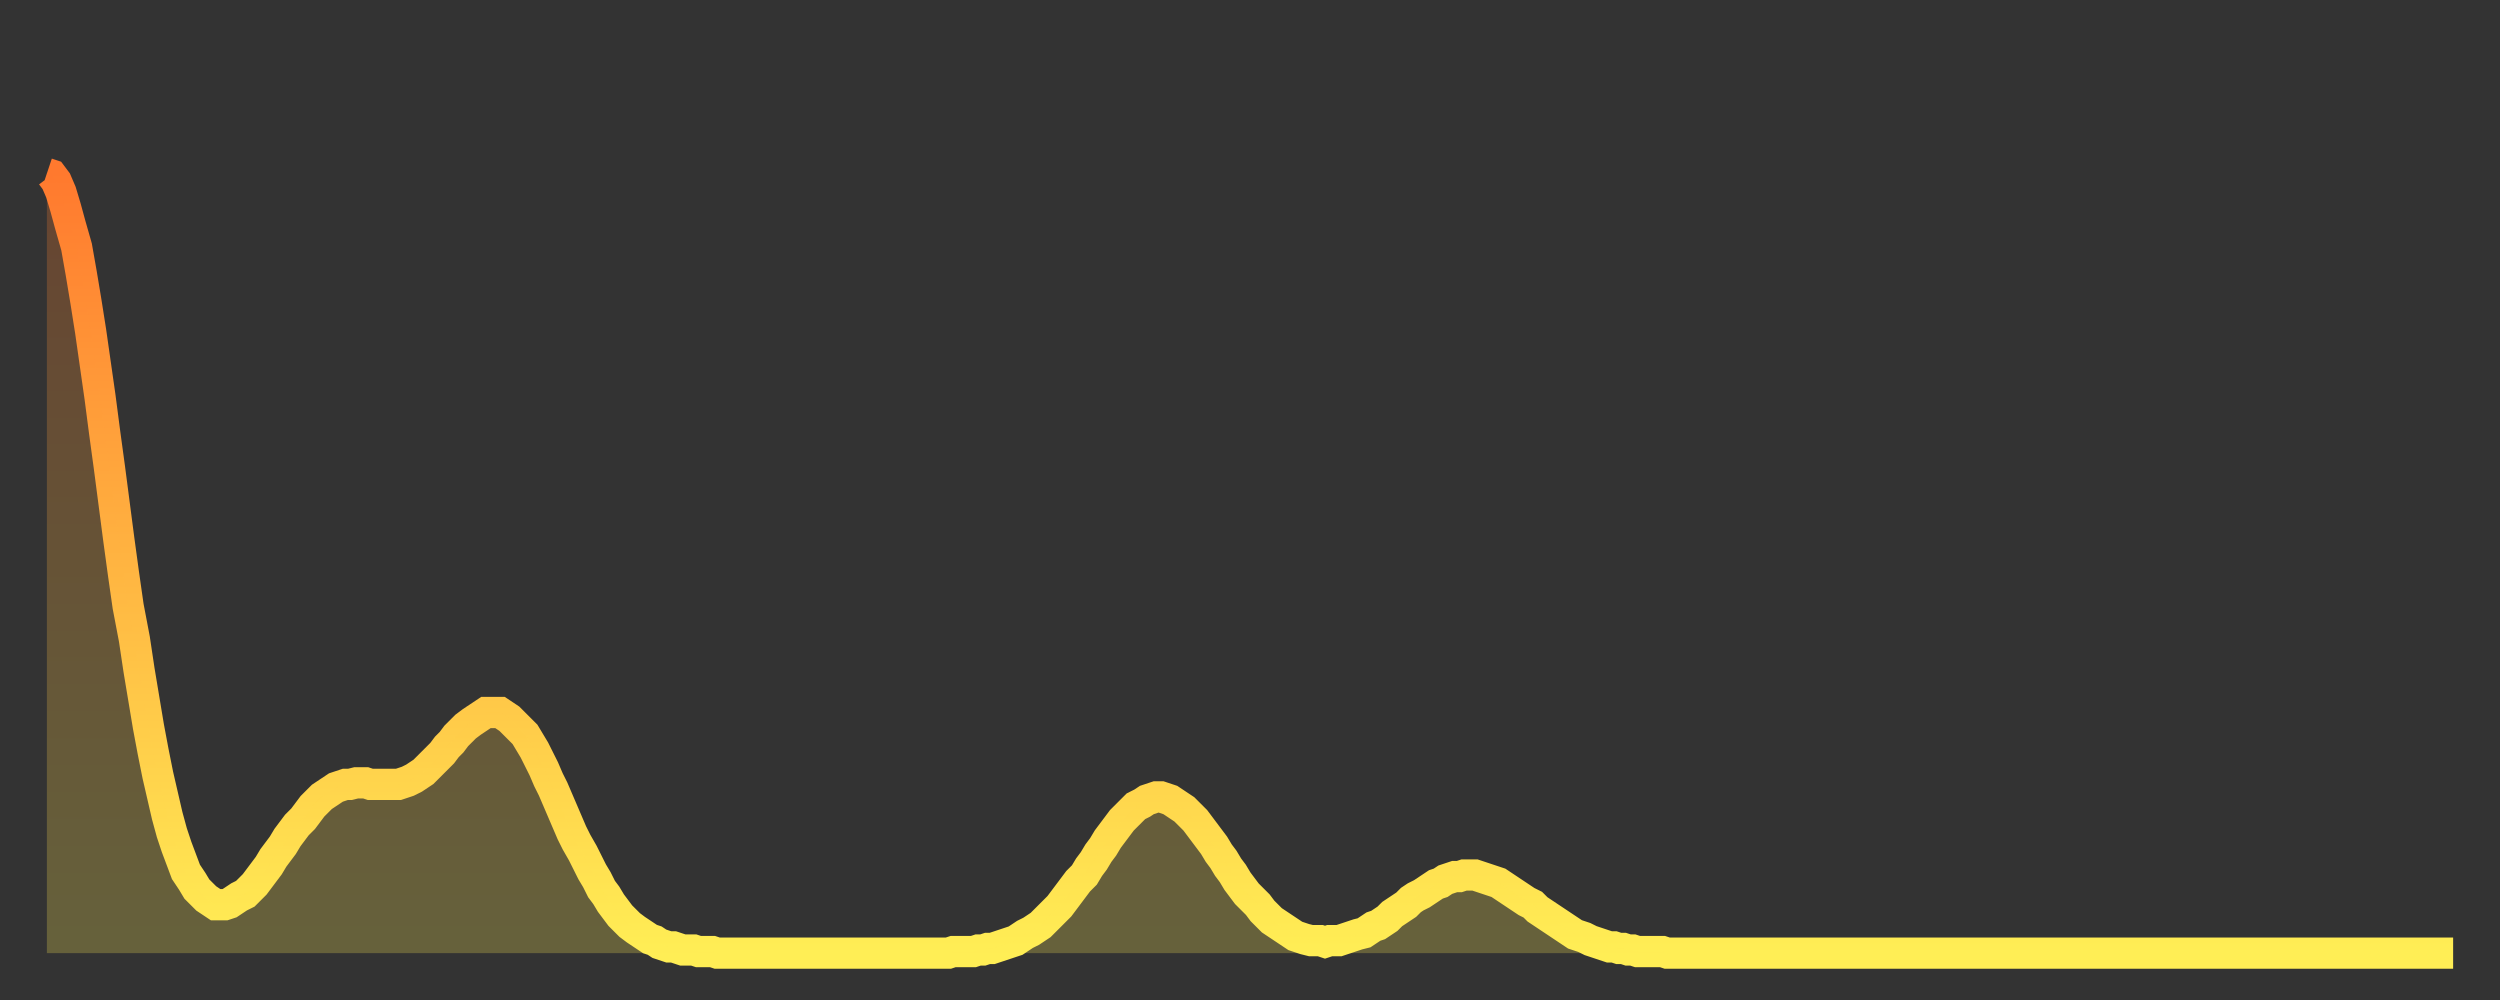 <?xml version="1.0" encoding="utf-8" ?>
<svg baseProfile="full" height="64" version="1.1" width="160" xmlns="http://www.w3.org/2000/svg" xmlns:ev="http://www.w3.org/2001/xml-events" xmlns:xlink="http://www.w3.org/1999/xlink"><rect width="100%" height="100%" fill="#333333" stroke="none"/><defs><linearGradient id="id518698" x1="0" x2="0" y1="0" y2="1"><stop offset="0%" stop-color="#ff792e" /><stop offset="50%" stop-color="#ffb441" /><stop offset="100%" stop-color="#ffee55" /></linearGradient></defs><g transform="translate(3,3)"><g><path d="M 0.0 8.1 0.3 8.2 0.6 8.6 0.9 9.3 1.2 10.3 1.5 11.4 1.9 12.8 2.2 14.5 2.5 16.3 2.8 18.2 3.1 20.3 3.4 22.4 3.7 24.7 4.0 26.9 4.3 29.2 4.6 31.5 4.9 33.7 5.2 35.8 5.6 37.9 5.9 39.9 6.2 41.7 6.5 43.5 6.8 45.1 7.1 46.6 7.4 47.9 7.7 49.2 8.0 50.3 8.3 51.2 8.6 52.0 8.9 52.8 9.3 53.4 9.6 53.9 9.9 54.2 10.2 54.5 10.5 54.7 10.8 54.9 11.1 54.9 11.4 54.9 11.7 54.8 12.0 54.6 12.3 54.4 12.7 54.2 13.0 53.9 13.3 53.6 13.6 53.2 13.9 52.8 14.2 52.4 14.5 51.9 14.8 51.5 15.1 51.1 15.4 50.6 15.7 50.2 16.0 49.8 16.4 49.4 16.7 49.0 17.0 48.6 17.3 48.3 17.6 48.0 17.9 47.8 18.2 47.6 18.5 47.4 18.8 47.3 19.1 47.2 19.4 47.2 19.8 47.1 20.1 47.1 20.4 47.1 20.7 47.2 21.0 47.2 21.3 47.2 21.6 47.2 21.9 47.2 22.2 47.2 22.5 47.2 22.8 47.1 23.1 47.0 23.5 46.8 23.8 46.6 24.1 46.4 24.4 46.1 24.7 45.8 25.0 45.5 25.3 45.2 25.6 44.8 25.9 44.5 26.2 44.1 26.5 43.8 26.8 43.5 27.2 43.2 27.5 43.0 27.8 42.8 28.1 42.6 28.4 42.6 28.7 42.6 29.0 42.6 29.3 42.8 29.6 43.0 29.9 43.3 30.2 43.6 30.6 44.0 30.9 44.5 31.2 45.0 31.5 45.6 31.8 46.2 32.1 46.9 32.4 47.5 32.7 48.2 33.0 48.9 33.3 49.6 33.6 50.3 33.9 50.9 34.3 51.6 34.6 52.2 34.9 52.8 35.2 53.3 35.5 53.9 35.8 54.3 36.1 54.8 36.4 55.2 36.7 55.6 37.0 55.9 37.3 56.2 37.7 56.5 38.0 56.7 38.3 56.9 38.6 57.1 38.9 57.2 39.2 57.4 39.5 57.5 39.8 57.6 40.1 57.6 40.4 57.7 40.7 57.8 41.0 57.8 41.4 57.8 41.7 57.9 42.0 57.9 42.3 57.9 42.6 57.9 42.9 58.0 43.2 58.0 43.5 58.0 43.8 58.0 44.1 58.0 44.4 58.0 44.7 58.0 45.1 58.0 45.4 58.0 45.7 58.0 46.0 58.0 46.3 58.0 46.6 58.0 46.9 58.0 47.2 58.0 47.5 58.0 47.8 58.0 48.1 58.0 48.5 58.0 48.8 58.0 49.1 58.0 49.4 58.0 49.7 58.0 50.0 58.0 50.3 58.0 50.6 58.0 50.9 58.0 51.2 58.0 51.5 58.0 51.8 58.0 52.2 58.0 52.5 58.0 52.8 58.0 53.1 58.0 53.4 58.0 53.7 58.0 54.0 58.0 54.3 58.0 54.6 58.0 54.9 58.0 55.2 58.0 55.6 58.0 55.9 58.0 56.2 58.0 56.5 58.0 56.8 58.0 57.1 58.0 57.4 58.0 57.7 58.0 58.0 57.9 58.3 57.9 58.6 57.9 58.9 57.9 59.3 57.9 59.6 57.8 59.9 57.8 60.2 57.7 60.5 57.7 60.8 57.6 61.1 57.5 61.4 57.4 61.7 57.3 62.0 57.2 62.3 57.0 62.6 56.8 63.0 56.6 63.3 56.4 63.6 56.2 63.9 55.9 64.2 55.6 64.5 55.3 64.8 55.0 65.1 54.6 65.4 54.2 65.7 53.8 66.0 53.4 66.4 53.0 66.7 52.5 67.0 52.1 67.3 51.6 67.6 51.2 67.9 50.7 68.2 50.3 68.5 49.9 68.8 49.5 69.1 49.2 69.4 48.9 69.7 48.6 70.1 48.4 70.4 48.2 70.7 48.1 71.0 48.0 71.3 48.0 71.6 48.1 71.9 48.2 72.2 48.4 72.5 48.6 72.8 48.8 73.1 49.1 73.5 49.5 73.8 49.9 74.1 50.3 74.4 50.7 74.7 51.1 75.0 51.6 75.3 52.0 75.6 52.5 75.9 52.9 76.2 53.4 76.5 53.8 76.8 54.2 77.2 54.6 77.5 54.9 77.8 55.3 78.1 55.6 78.4 55.9 78.7 56.1 79.0 56.3 79.3 56.5 79.6 56.7 79.9 56.9 80.2 57.0 80.5 57.1 80.9 57.2 81.2 57.2 81.5 57.2 81.8 57.3 82.1 57.2 82.4 57.2 82.7 57.2 83.0 57.1 83.3 57.0 83.6 56.9 83.9 56.8 84.3 56.7 84.6 56.5 84.9 56.3 85.2 56.2 85.5 56.0 85.8 55.8 86.1 55.5 86.4 55.3 86.7 55.1 87.0 54.9 87.3 54.6 87.6 54.4 88.0 54.2 88.3 54.0 88.6 53.8 88.9 53.6 89.2 53.5 89.5 53.3 89.8 53.2 90.1 53.1 90.4 53.1 90.7 53.0 91.0 53.0 91.4 53.0 91.7 53.1 92.0 53.2 92.3 53.3 92.6 53.4 92.9 53.5 93.2 53.7 93.5 53.9 93.8 54.1 94.1 54.3 94.4 54.5 94.7 54.7 95.1 54.9 95.4 55.2 95.7 55.4 96.0 55.6 96.3 55.8 96.6 56.0 96.9 56.2 97.2 56.4 97.5 56.6 97.8 56.8 98.1 56.9 98.4 57.0 98.8 57.2 99.1 57.3 99.4 57.4 99.7 57.5 100.0 57.6 100.3 57.6 100.6 57.7 100.9 57.7 101.2 57.8 101.5 57.8 101.8 57.9 102.2 57.9 102.5 57.9 102.8 57.9 103.1 57.9 103.4 57.9 103.7 58.0 104.0 58.0 104.3 58.0 104.6 58.0 104.9 58.0 105.2 58.0 105.5 58.0 105.9 58.0 106.2 58.0 106.5 58.0 106.8 58.0 107.1 58.0 107.4 58.0 107.7 58.0 108.0 58.0 108.3 58.0 108.6 58.0 108.9 58.0 109.3 58.0 109.6 58.0 109.9 58.0 110.2 58.0 110.5 58.0 110.8 58.0 111.1 58.0 111.4 58.0 111.7 58.0 112.0 58.0 112.3 58.0 112.6 58.0 113.0 58.0 113.3 58.0 113.6 58.0 113.9 58.0 114.2 58.0 114.5 58.0 114.8 58.0 115.1 58.0 115.4 58.0 115.7 58.0 116.0 58.0 116.3 58.0 116.7 58.0 117.0 58.0 117.3 58.0 117.6 58.0 117.9 58.0 118.2 58.0 118.5 58.0 118.8 58.0 119.1 58.0 119.4 58.0 119.7 58.0 120.1 58.0 120.4 58.0 120.7 58.0 121.0 58.0 121.3 58.0 121.6 58.0 121.9 58.0 122.2 58.0 122.5 58.0 122.8 58.0 123.1 58.0 123.4 58.0 123.8 58.0 124.1 58.0 124.4 58.0 124.7 58.0 125.0 58.0 125.3 58.0 125.6 58.0 125.9 58.0 126.2 58.0 126.5 58.0 126.8 58.0 127.2 58.0 127.5 58.0 127.8 58.0 128.1 58.0 128.4 58.0 128.7 58.0 129.0 58.0 129.3 58.0 129.6 58.0 129.9 58.0 130.2 58.0 130.5 58.0 130.9 58.0 131.2 58.0 131.5 58.0 131.8 58.0 132.1 58.0 132.4 58.0 132.7 58.0 133.0 58.0 133.3 58.0 133.6 58.0 133.9 58.0 134.2 58.0 134.6 58.0 134.9 58.0 135.2 58.0 135.5 58.0 135.8 58.0 136.1 58.0 136.4 58.0 136.7 58.0 137.0 58.0 137.3 58.0 137.6 58.0 138.0 58.0 138.3 58.0 138.6 58.0 138.9 58.0 139.2 58.0 139.5 58.0 139.8 58.0 140.1 58.0 140.4 58.0 140.7 58.0 141.0 58.0 141.3 58.0 141.7 58.0 142.0 58.0 142.3 58.0 142.6 58.0 142.9 58.0 143.2 58.0 143.5 58.0 143.8 58.0 144.1 58.0 144.4 58.0 144.7 58.0 145.1 58.0 145.4 58.0 145.7 58.0 146.0 58.0 146.3 58.0 146.6 58.0 146.9 58.0 147.2 58.0 147.5 58.0 147.8 58.0 148.1 58.0 148.4 58.0 148.8 58.0 149.1 58.0 149.4 58.0 149.7 58.0 150.0 58.0 150.3 58.0 150.6 58.0 150.9 58.0 151.2 58.0 151.5 58.0 151.8 58.0 152.1 58.0 152.5 58.0 152.8 58.0 153.1 58.0 153.4 58.0 153.7 58.0 154.0 58.0" fill="none" id="graph-curve" opacity="1" stroke="url(#id518698)" stroke-width="2" /><path d="M 0 58 L 0.0 8.1 0.3 8.2 0.6 8.6 0.9 9.3 1.2 10.3 1.5 11.4 1.9 12.8 2.2 14.5 2.5 16.3 2.8 18.2 3.1 20.3 3.4 22.4 3.7 24.7 4.0 26.9 4.3 29.2 4.6 31.5 4.9 33.7 5.2 35.8 5.6 37.9 5.9 39.9 6.2 41.7 6.5 43.5 6.8 45.1 7.1 46.6 7.4 47.9 7.7 49.2 8.0 50.3 8.3 51.2 8.6 52.0 8.9 52.8 9.3 53.4 9.6 53.9 9.9 54.2 10.2 54.5 10.5 54.7 10.8 54.9 11.1 54.9 11.4 54.9 11.7 54.8 12.0 54.6 12.3 54.4 12.7 54.2 13.0 53.9 13.3 53.6 13.6 53.2 13.9 52.8 14.2 52.4 14.5 51.9 14.8 51.5 15.1 51.1 15.4 50.6 15.7 50.2 16.0 49.8 16.4 49.4 16.7 49.0 17.0 48.6 17.3 48.3 17.6 48.0 17.9 47.8 18.2 47.6 18.5 47.4 18.8 47.3 19.1 47.2 19.4 47.2 19.8 47.1 20.1 47.1 20.4 47.1 20.7 47.2 21.0 47.2 21.3 47.2 21.6 47.2 21.9 47.2 22.2 47.2 22.5 47.2 22.8 47.1 23.1 47.0 23.5 46.8 23.8 46.6 24.1 46.4 24.4 46.1 24.7 45.8 25.0 45.5 25.3 45.2 25.6 44.8 25.9 44.5 26.2 44.1 26.5 43.8 26.8 43.5 27.2 43.2 27.5 43.0 27.8 42.8 28.1 42.6 28.4 42.6 28.7 42.6 29.0 42.6 29.3 42.8 29.6 43.0 29.9 43.3 30.2 43.6 30.6 44.0 30.9 44.5 31.2 45.0 31.5 45.6 31.8 46.2 32.1 46.9 32.4 47.5 32.7 48.2 33.0 48.9 33.3 49.6 33.6 50.3 33.9 50.9 34.3 51.6 34.6 52.2 34.9 52.8 35.2 53.3 35.5 53.9 35.8 54.3 36.1 54.8 36.4 55.2 36.7 55.6 37.0 55.9 37.3 56.2 37.7 56.5 38.0 56.7 38.3 56.9 38.6 57.1 38.9 57.2 39.2 57.4 39.5 57.5 39.8 57.6 40.1 57.6 40.4 57.7 40.7 57.8 41.0 57.8 41.4 57.8 41.7 57.9 42.0 57.9 42.3 57.9 42.6 57.9 42.9 58.0 43.2 58.0 43.5 58.0 43.8 58.0 44.1 58.0 44.4 58.0 44.7 58.0 45.1 58.0 45.4 58.0 45.7 58.0 46.0 58.0 46.3 58.0 46.6 58.0 46.9 58.0 47.2 58.0 47.5 58.0 47.8 58.0 48.1 58.0 48.5 58.0 48.8 58.0 49.1 58.0 49.4 58.0 49.7 58.0 50.0 58.0 50.3 58.0 50.6 58.0 50.9 58.0 51.2 58.0 51.5 58.0 51.8 58.0 52.2 58.0 52.5 58.0 52.8 58.0 53.1 58.0 53.4 58.0 53.7 58.0 54.0 58.0 54.3 58.0 54.6 58.0 54.9 58.0 55.2 58.0 55.6 58.0 55.9 58.0 56.2 58.0 56.5 58.0 56.8 58.0 57.1 58.0 57.4 58.0 57.7 58.0 58.0 57.9 58.3 57.9 58.6 57.9 58.9 57.9 59.3 57.9 59.6 57.8 59.9 57.8 60.2 57.7 60.5 57.7 60.8 57.6 61.1 57.5 61.4 57.4 61.7 57.3 62.0 57.2 62.3 57.0 62.6 56.8 63.0 56.6 63.3 56.4 63.6 56.2 63.9 55.9 64.2 55.6 64.5 55.3 64.8 55.0 65.1 54.6 65.4 54.2 65.7 53.8 66.0 53.4 66.4 53.0 66.7 52.5 67.0 52.1 67.3 51.6 67.6 51.2 67.9 50.7 68.2 50.3 68.5 49.9 68.8 49.5 69.1 49.2 69.4 48.9 69.7 48.6 70.1 48.4 70.4 48.2 70.7 48.1 71.0 48.0 71.3 48.0 71.6 48.1 71.9 48.2 72.2 48.4 72.5 48.6 72.8 48.8 73.1 49.1 73.5 49.5 73.8 49.9 74.1 50.3 74.4 50.7 74.7 51.1 75.0 51.6 75.3 52.0 75.6 52.5 75.9 52.9 76.2 53.4 76.5 53.8 76.8 54.2 77.2 54.6 77.5 54.9 77.8 55.3 78.1 55.6 78.4 55.9 78.7 56.1 79.0 56.3 79.3 56.5 79.6 56.7 79.9 56.9 80.2 57.0 80.5 57.1 80.9 57.2 81.2 57.2 81.5 57.2 81.8 57.3 82.1 57.2 82.4 57.2 82.7 57.2 83.0 57.1 83.3 57.0 83.6 56.9 83.9 56.8 84.3 56.7 84.6 56.5 84.9 56.3 85.2 56.2 85.5 56.0 85.8 55.8 86.1 55.5 86.4 55.3 86.7 55.1 87.0 54.9 87.3 54.6 87.6 54.4 88.0 54.2 88.3 54.0 88.6 53.8 88.9 53.6 89.2 53.5 89.5 53.3 89.8 53.2 90.1 53.1 90.4 53.1 90.7 53.0 91.0 53.0 91.4 53.0 91.7 53.1 92.0 53.2 92.3 53.3 92.6 53.4 92.9 53.5 93.2 53.7 93.5 53.9 93.8 54.1 94.1 54.3 94.4 54.5 94.7 54.7 95.1 54.9 95.4 55.2 95.7 55.4 96.0 55.6 96.3 55.8 96.6 56.0 96.9 56.2 97.2 56.4 97.5 56.6 97.8 56.8 98.1 56.9 98.4 57.0 98.8 57.2 99.1 57.3 99.4 57.4 99.7 57.5 100.0 57.6 100.3 57.6 100.6 57.7 100.9 57.7 101.2 57.8 101.5 57.8 101.8 57.9 102.2 57.9 102.5 57.9 102.8 57.9 103.1 57.9 103.4 57.9 103.7 58.0 104.0 58.0 104.3 58.0 104.6 58.0 104.9 58.0 105.2 58.0 105.5 58.0 105.9 58.0 106.2 58.0 106.5 58.0 106.8 58.0 107.1 58.0 107.4 58.0 107.7 58.0 108.0 58.0 108.3 58.0 108.6 58.0 108.9 58.0 109.3 58.0 109.6 58.0 109.9 58.0 110.2 58.0 110.5 58.0 110.8 58.0 111.1 58.0 111.4 58.0 111.7 58.0 112.0 58.0 112.3 58.0 112.6 58.0 113.0 58.0 113.3 58.0 113.6 58.0 113.9 58.0 114.2 58.0 114.5 58.0 114.8 58.0 115.1 58.0 115.4 58.0 115.7 58.0 116.0 58.0 116.3 58.0 116.7 58.0 117.0 58.0 117.3 58.0 117.6 58.0 117.9 58.0 118.2 58.0 118.5 58.0 118.8 58.0 119.1 58.0 119.4 58.0 119.7 58.0 120.1 58.0 120.4 58.0 120.7 58.0 121.0 58.0 121.3 58.0 121.6 58.0 121.9 58.0 122.2 58.0 122.5 58.0 122.8 58.0 123.1 58.0 123.4 58.0 123.8 58.0 124.1 58.0 124.4 58.0 124.7 58.0 125.0 58.0 125.3 58.0 125.6 58.0 125.9 58.0 126.2 58.0 126.5 58.0 126.8 58.0 127.2 58.0 127.5 58.0 127.8 58.0 128.1 58.0 128.4 58.0 128.7 58.0 129.0 58.0 129.3 58.0 129.6 58.0 129.9 58.0 130.2 58.0 130.5 58.0 130.9 58.0 131.2 58.0 131.5 58.0 131.8 58.0 132.1 58.0 132.4 58.0 132.7 58.0 133.0 58.0 133.3 58.0 133.6 58.0 133.9 58.0 134.2 58.0 134.6 58.0 134.9 58.0 135.2 58.0 135.5 58.0 135.8 58.0 136.1 58.0 136.4 58.0 136.7 58.0 137.0 58.0 137.3 58.0 137.6 58.0 138.0 58.0 138.3 58.0 138.6 58.0 138.9 58.0 139.2 58.0 139.5 58.0 139.8 58.0 140.1 58.0 140.4 58.0 140.7 58.0 141.0 58.0 141.3 58.0 141.7 58.0 142.0 58.0 142.3 58.0 142.6 58.0 142.9 58.0 143.2 58.0 143.5 58.0 143.8 58.0 144.1 58.0 144.4 58.0 144.7 58.0 145.1 58.0 145.4 58.0 145.7 58.0 146.0 58.0 146.3 58.0 146.6 58.0 146.9 58.0 147.2 58.0 147.5 58.0 147.8 58.0 148.1 58.0 148.4 58.0 148.8 58.0 149.1 58.0 149.4 58.0 149.7 58.0 150.0 58.0 150.3 58.0 150.6 58.0 150.9 58.0 151.2 58.0 151.5 58.0 151.8 58.0 152.1 58.0 152.5 58.0 152.8 58.0 153.1 58.0 153.4 58.0 153.7 58.0 154.0 58.0 154 58" fill="url(#id518698)" fill-opacity=".25" id="graph-shadow" /></g></g></svg>